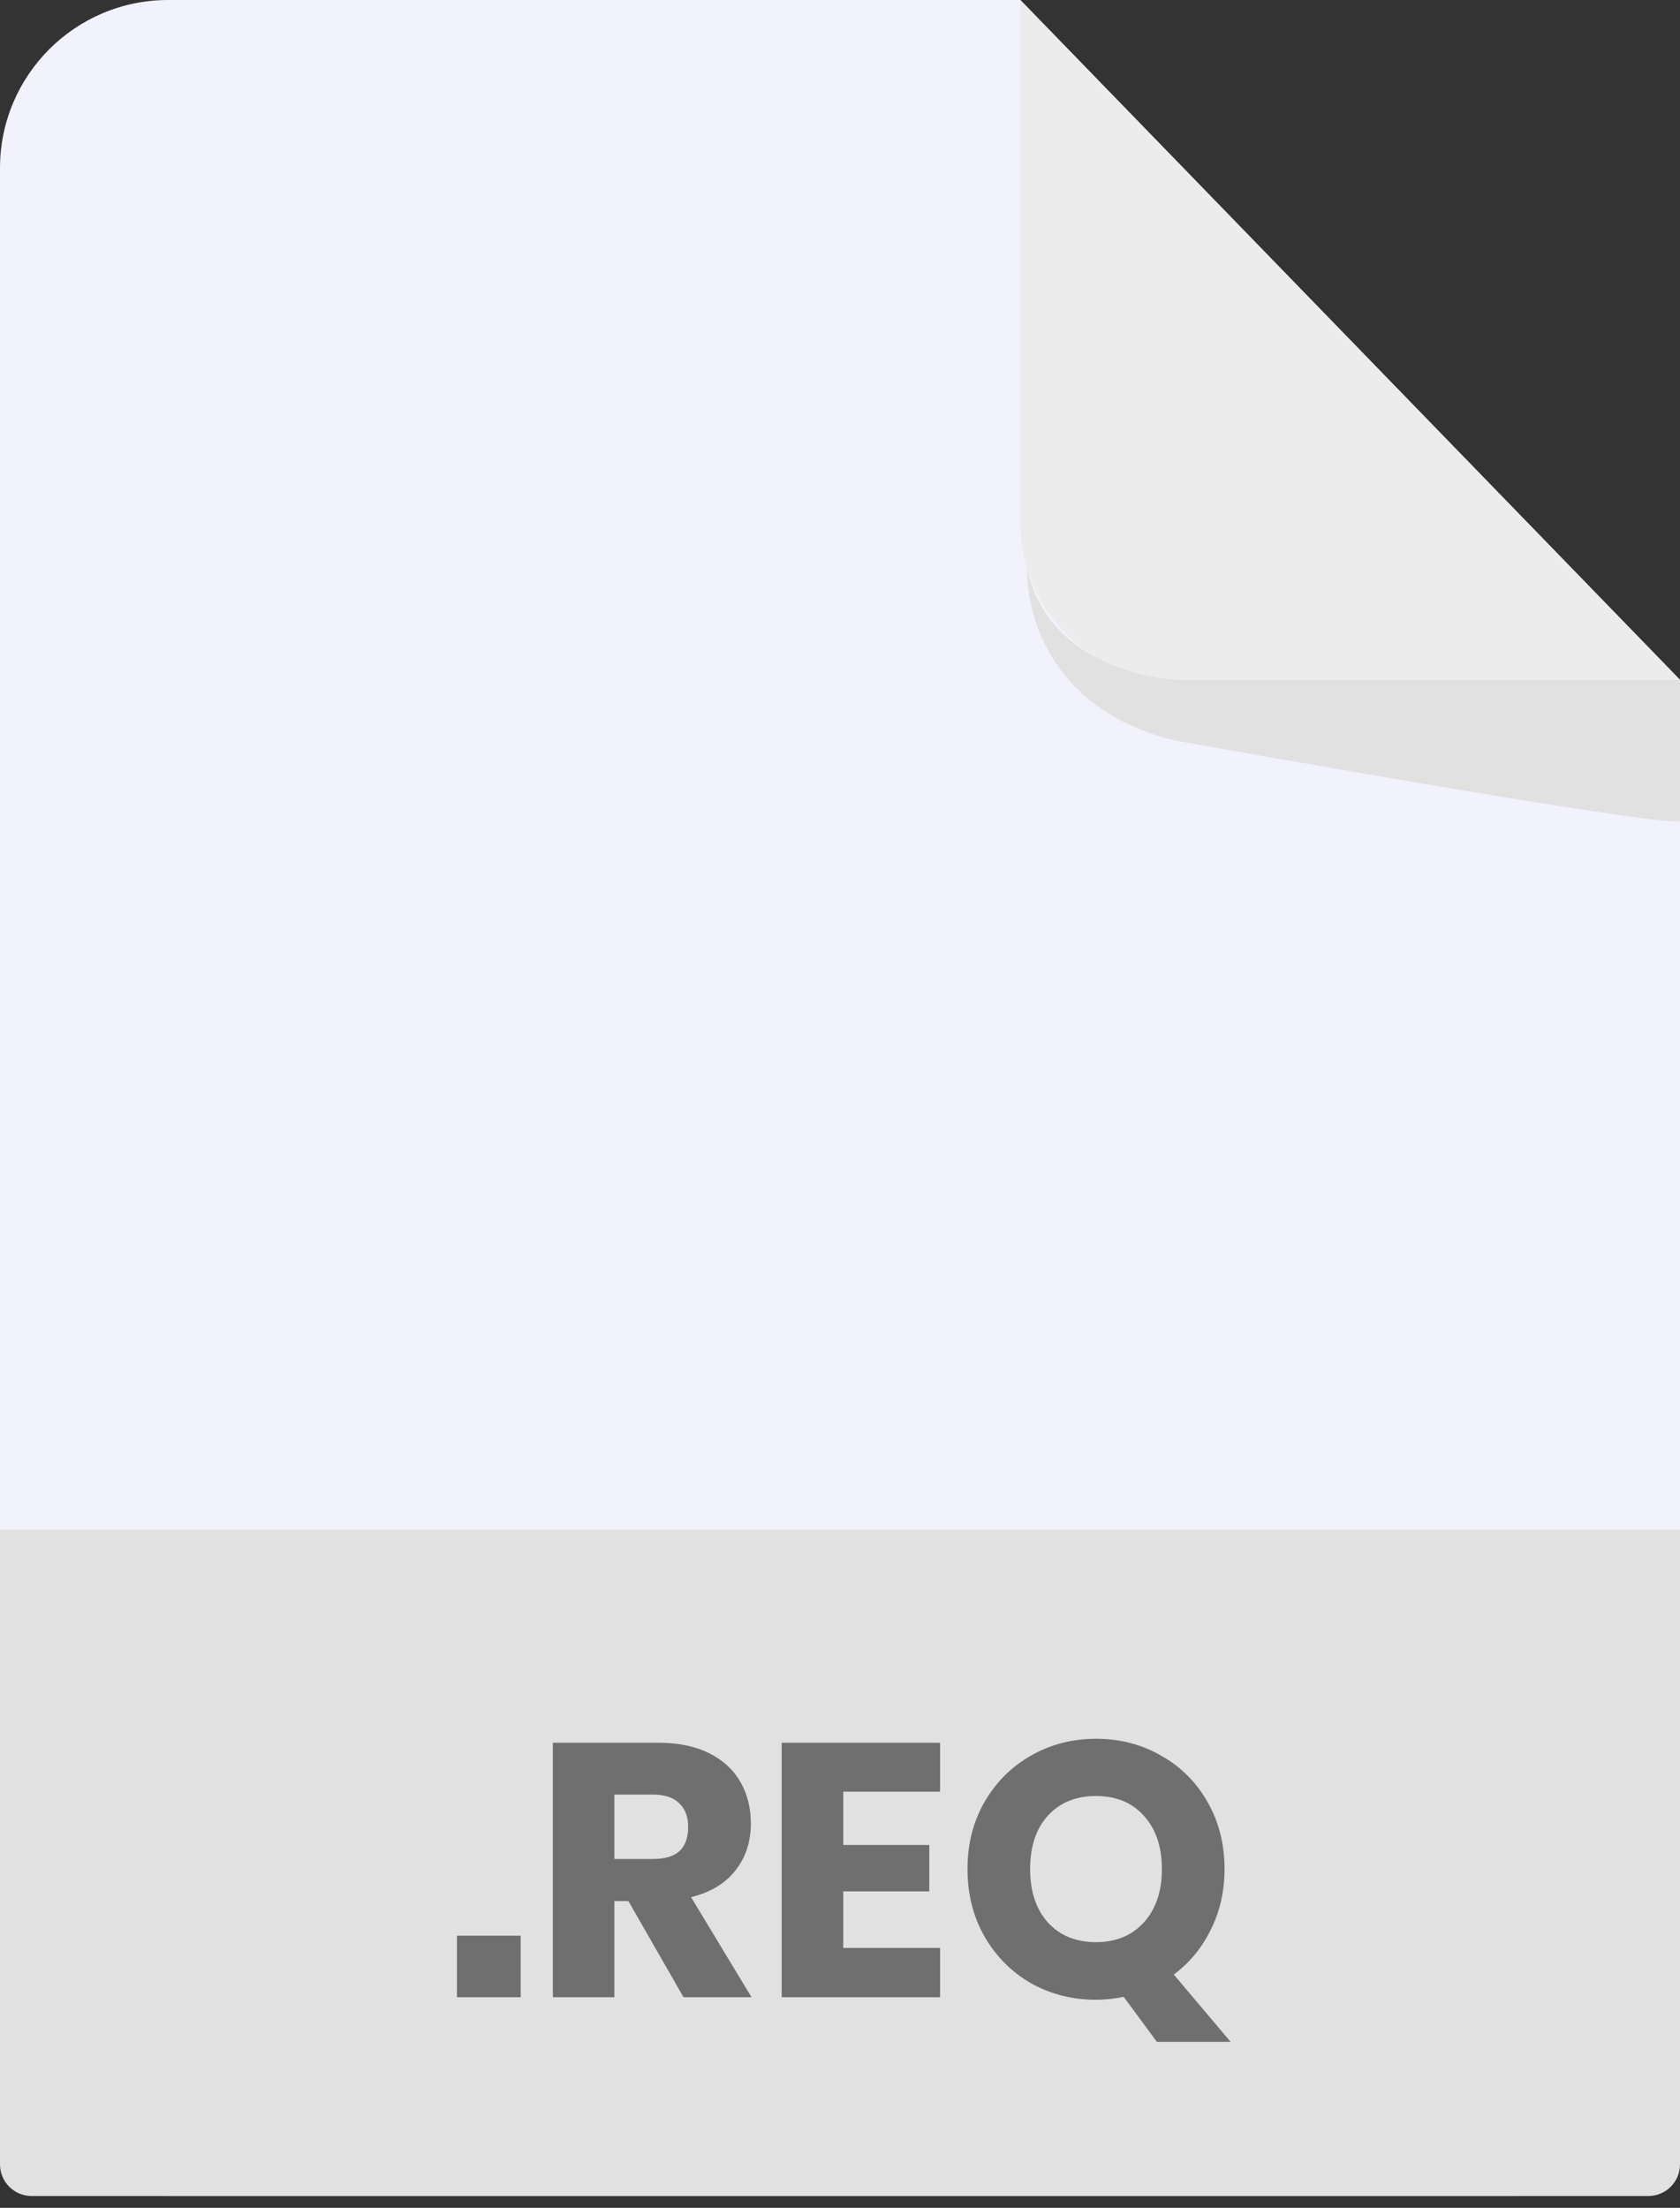 <svg width="70" height="92" viewBox="0 0 70 92" fill="none" xmlns="http://www.w3.org/2000/svg">
<rect x="0" y="0" width="70" height="92" fill="#333333" stroke="none"/>
<path d="M62.992 91.506H7.005C3.137 91.506 0 88.369 0 84.501V7.005C0 3.137 3.137 0 7.005 0H42.514L70 28.33V84.501C70 88.372 66.863 91.506 62.995 91.506H62.992Z" fill="#F2F2FD"/>
<path d="M0 63.743H70V90.19C70 90.918 69.409 91.509 68.682 91.509H1.318C0.591 91.509 0 90.918 0 90.19V63.743Z" fill="#E1E1E1"/>
<path d="M14.83 49.169L17.024 46.597C18.462 48.64 20.316 49.737 22.55 49.737C25.539 49.737 27.093 47.921 27.093 44.362V29.491H17.516V26.2H30.836V44.175C30.836 50.08 27.96 52.993 22.548 52.993C19.408 52.993 16.529 51.631 14.827 49.172L14.83 49.169Z" fill="#F2F2FD"/>
<path d="M35.498 50.569L37.011 47.694C38.713 48.904 41.44 49.775 44.05 49.775C47.417 49.775 48.82 48.753 48.82 47.051C48.82 42.549 36.144 46.445 36.144 38.46C36.144 34.866 39.359 32.442 44.507 32.442C47.118 32.442 50.072 33.123 51.812 34.258L50.261 37.133C48.445 35.96 46.44 35.544 44.469 35.544C41.292 35.544 39.738 36.717 39.738 38.306C39.738 43.035 52.452 39.176 52.452 46.972C52.452 50.604 49.123 52.915 43.786 52.915C40.456 52.915 37.162 51.893 35.498 50.569Z" fill="#F2F2FD"/>
<path d="M42.514 0V21.811C42.514 25.408 45.43 28.327 49.03 28.327H70L42.514 0Z" fill="#ECECEC"/>
<path d="M42.799 23.723C42.799 23.723 42.523 29.014 48.547 30.751C48.774 30.815 49.004 30.865 49.236 30.905C51.975 31.394 70 34.601 70 34.188V28.327H49.03C49.03 28.327 43.794 28.149 42.802 23.723H42.799Z" fill="#E1E1E1"/>
<path d="M21.695 80.66V83.225H19.04V80.66H21.695ZM28.48 83.225L26.184 79.22H25.599V83.225H23.035V72.62H27.415C28.255 72.62 28.965 72.765 29.544 73.055C30.125 73.345 30.559 73.745 30.849 74.255C31.14 74.755 31.285 75.33 31.285 75.98C31.285 76.75 31.07 77.405 30.64 77.945C30.22 78.485 29.605 78.855 28.794 79.055L31.314 83.225H28.48ZM25.599 77.465H27.189C27.7 77.465 28.075 77.355 28.314 77.135C28.555 76.905 28.674 76.57 28.674 76.13C28.674 75.71 28.549 75.38 28.299 75.14C28.059 74.9 27.689 74.78 27.189 74.78H25.599V77.465ZM35.136 74.66V76.88H38.721V78.815H35.136V81.17H39.171V83.225H32.571V72.62H39.171V74.66H35.136ZM48.202 85.085L46.822 83.21C46.422 83.29 46.037 83.33 45.667 83.33C44.677 83.33 43.772 83.1 42.952 82.64C42.142 82.17 41.497 81.52 41.017 80.69C40.547 79.86 40.312 78.925 40.312 77.885C40.312 76.845 40.547 75.915 41.017 75.095C41.497 74.265 42.142 73.62 42.952 73.16C43.772 72.69 44.677 72.455 45.667 72.455C46.667 72.455 47.572 72.69 48.382 73.16C49.202 73.62 49.847 74.265 50.317 75.095C50.787 75.915 51.022 76.845 51.022 77.885C51.022 78.805 50.832 79.645 50.452 80.405C50.082 81.165 49.567 81.79 48.907 82.28L51.277 85.085H48.202ZM42.922 77.885C42.922 78.815 43.167 79.555 43.657 80.105C44.157 80.655 44.827 80.93 45.667 80.93C46.497 80.93 47.162 80.655 47.662 80.105C48.162 79.555 48.412 78.815 48.412 77.885C48.412 76.955 48.162 76.215 47.662 75.665C47.172 75.115 46.507 74.84 45.667 74.84C44.827 74.84 44.157 75.115 43.657 75.665C43.167 76.205 42.922 76.945 42.922 77.885Z" fill="#706F6F"/>
</svg>
